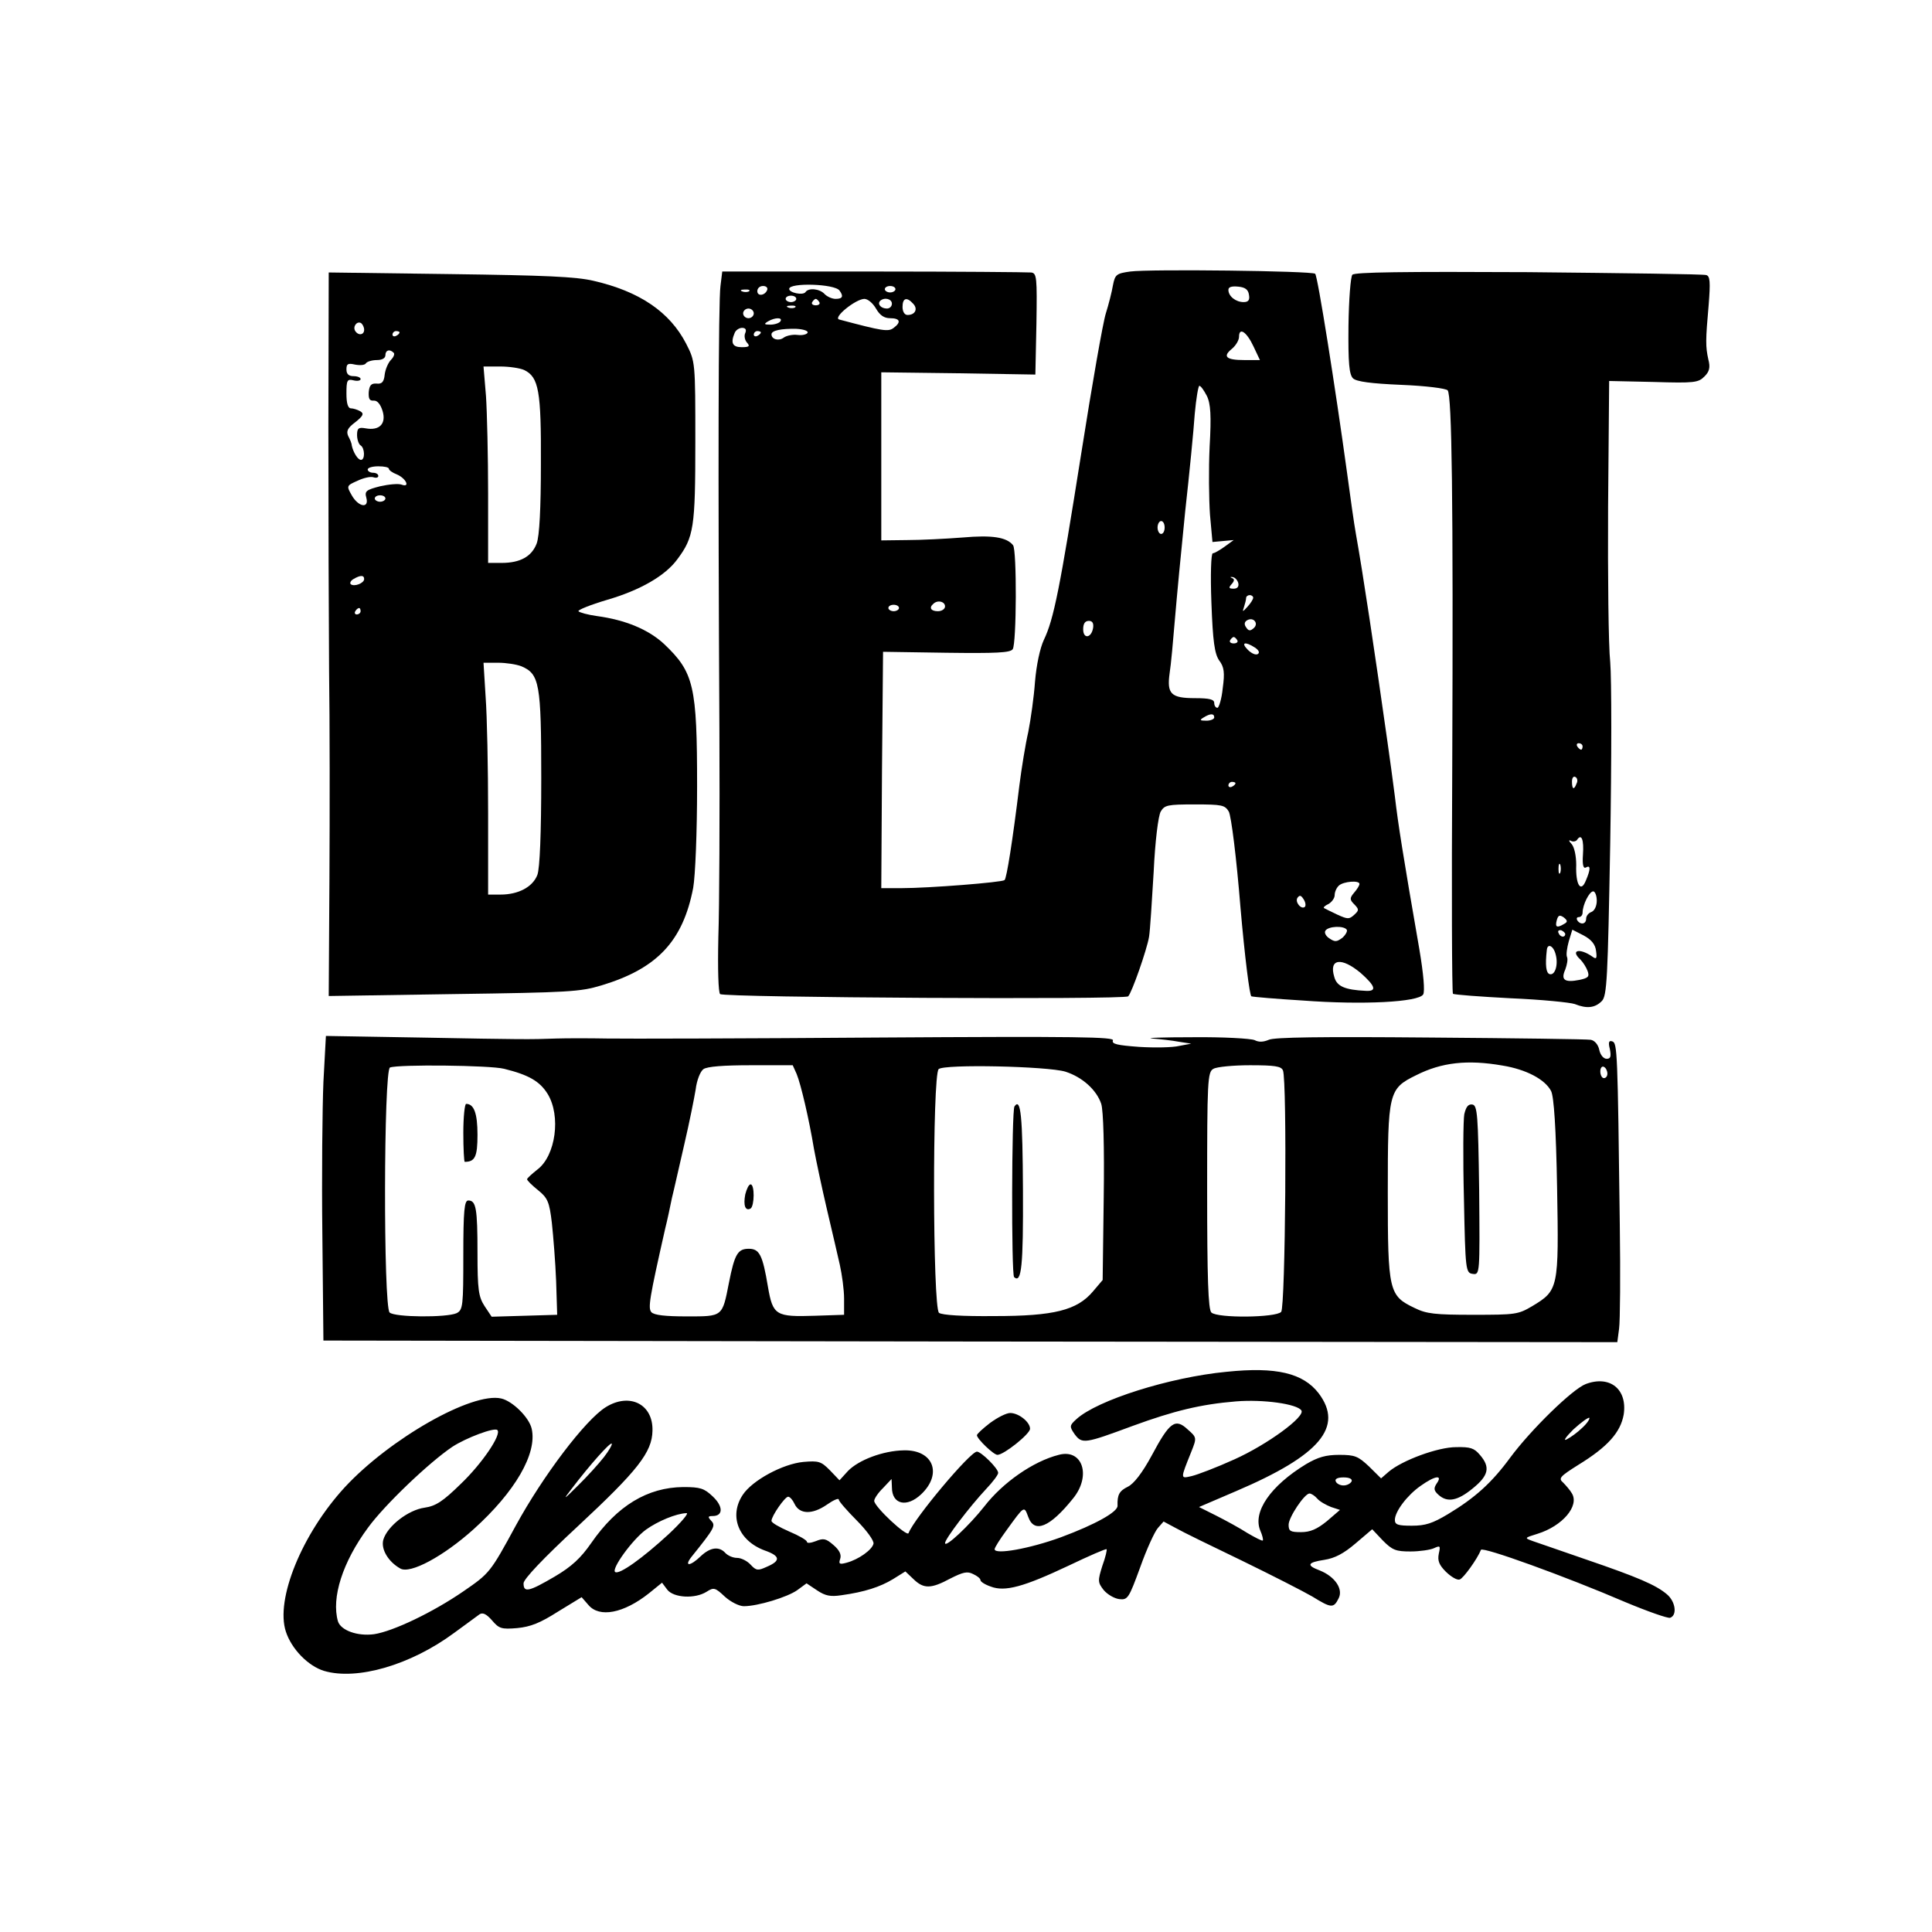 <?xml version="1.0" encoding="UTF-8" standalone="no"?>
<svg
   version="1.0"
   width="120"
   height="120"
   viewBox="0 0 120 120"
   preserveAspectRatio="xMidYMid meet"
   id="svg886"
   sodipodi:docname="logo-beat.svg"
   inkscape:version="1.1.1 (c3084ef, 2021-09-22)"
   xmlns:inkscape="http://www.inkscape.org/namespaces/inkscape"
   xmlns:sodipodi="http://sodipodi.sourceforge.net/DTD/sodipodi-0.dtd"
   xmlns="http://www.w3.org/2000/svg"
   xmlns:svg="http://www.w3.org/2000/svg">
  <defs
     id="defs890" />
  <sodipodi:namedview
     id="namedview888"
     pagecolor="#ffffff"
     bordercolor="#666666"
     borderopacity="1.0"
     inkscape:pageshadow="2"
     inkscape:pageopacity="0.0"
     inkscape:pagecheckerboard="0"
     inkscape:document-units="pt"
     showgrid="false"
     inkscape:zoom="2.0507935"
     inkscape:cx="112.88314"
     inkscape:cy="120.19738"
     inkscape:window-width="1296"
     inkscape:window-height="855"
     inkscape:window-x="67"
     inkscape:window-y="23"
     inkscape:window-maximized="0"
     inkscape:current-layer="svg886" />
  <g
     transform="matrix(0.022,0,0,-0.02,4.798,110.764)"
     fill="#000000"
     stroke="none"
     id="g884">
    <path
       d="m 1816,4650 c -6,-47 -7,-571 -3,-1380 1,-261 0,-550 -3,-642 -2,-101 0,-172 5,-177 11,-11 1142,-18 1152,-7 10,10 53,145 59,185 3,20 8,110 13,201 4,95 13,175 20,188 11,20 19,22 96,22 77,0 85,-2 96,-22 7,-13 22,-146 33,-297 12,-152 26,-276 31,-277 6,-2 71,-8 145,-13 170,-14 327,-5 340,19 5,10 1,63 -11,141 -46,291 -60,389 -69,474 -6,50 -15,126 -21,170 -36,280 -69,522 -89,645 -5,30 -16,116 -25,190 -33,264 -83,612 -90,618 -9,9 -468,15 -522,7 -39,-6 -43,-9 -49,-43 -3,-20 -12,-59 -20,-87 -8,-27 -39,-222 -69,-432 -61,-424 -78,-518 -106,-582 -11,-26 -21,-78 -25,-130 -3,-47 -12,-117 -19,-156 -8,-38 -19,-113 -25,-165 -19,-171 -36,-290 -42,-295 -7,-7 -213,-25 -291,-25 h -57 l 2,367 3,367 179,-3 c 141,-2 180,0 187,11 11,16 12,309 1,323 -18,25 -59,32 -142,24 -47,-4 -118,-8 -157,-8 l -73,-1 v 261 261 l 218,-3 217,-4 3,158 c 2,144 1,157 -15,159 -10,1 -210,3 -445,3 h -427 z m 336,-14 c 12,-18 9,-26 -11,-26 -10,0 -24,7 -31,15 -14,17 -46,20 -54,6 -7,-11 -46,-2 -46,10 0,20 128,16 142,-5 z m -204,2 c -6,-18 -28,-21 -28,-4 0,9 7,16 16,16 9,0 14,-5 12,-12 z m 362,2 c 0,-5 -7,-10 -15,-10 -8,0 -15,5 -15,10 0,6 7,10 15,10 8,0 15,-4 15,-10 z m 998,-17 c 3,-17 -2,-23 -15,-23 -22,0 -43,18 -43,38 0,9 9,12 28,10 19,-2 28,-9 30,-25 z m -1411,11 c -3,-3 -12,-4 -19,-1 -8,3 -5,6 6,6 11,1 17,-2 13,-5 z m 133,-24 c 0,-5 -7,-10 -15,-10 -8,0 -15,5 -15,10 0,6 7,10 15,10 8,0 15,-4 15,-10 z m 65,-10 c 3,-5 -1,-10 -10,-10 -9,0 -13,5 -10,10 3,6 8,10 10,10 2,0 7,-4 10,-10 z m 160,-20 c 11,-21 23,-30 40,-30 28,0 32,-12 10,-30 -15,-13 -31,-10 -154,26 -18,6 46,63 71,64 10,0 24,-13 33,-30 z m 45,15 c 0,-8 -6,-15 -14,-15 -17,0 -28,14 -19,24 12,12 33,6 33,-9 z m 60,0 c 14,-16 6,-35 -16,-35 -8,0 -14,10 -14,25 0,28 12,32 30,10 z m -333,-11 c -3,-3 -12,-4 -19,-1 -8,3 -5,6 6,6 11,1 17,-2 13,-5 z m -117,-19 c 0,-8 -7,-15 -15,-15 -8,0 -15,7 -15,15 0,8 7,15 15,15 8,0 15,-7 15,-15 z m 75,-25 c -3,-5 -16,-10 -28,-10 -18,0 -19,2 -7,10 20,13 43,13 35,0 z m -99,-36 c -4,-9 -1,-23 5,-30 9,-11 6,-14 -15,-14 -26,0 -32,13 -20,44 3,9 13,16 21,16 10,0 13,-6 9,-16 z m 176,1 c -2,-5 -14,-9 -28,-7 -14,2 -31,-2 -39,-8 -14,-12 -35,-6 -35,10 0,12 28,18 70,17 19,-1 34,-6 32,-12 z m -132,1 c 0,-3 -4,-8 -10,-11 -5,-3 -10,-1 -10,4 0,6 5,11 10,11 6,0 10,-2 10,-4 z m 1391,-44 18,-42 h -44 c -52,0 -62,11 -35,35 11,10 20,27 20,37 0,32 22,15 41,-30 z m -132,-153 c 11,-24 13,-62 8,-158 -3,-69 -2,-164 1,-211 l 7,-85 30,3 30,3 -25,-20 c -14,-11 -29,-21 -34,-21 -5,0 -7,-66 -4,-153 4,-121 9,-159 22,-180 14,-20 16,-38 10,-86 -3,-34 -11,-61 -15,-61 -5,0 -9,7 -9,15 0,11 -13,15 -54,15 -68,0 -80,13 -72,77 4,27 10,102 15,168 5,66 18,217 29,335 12,118 24,254 27,303 4,48 10,87 13,87 4,0 13,-14 21,-31 z m -119,-409 c 0,-11 -4,-20 -10,-20 -5,0 -10,9 -10,20 0,11 5,20 10,20 6,0 10,-9 10,-20 z m 208,-173 c 2,-11 -3,-17 -13,-17 -14,0 -15,3 -6,14 8,10 9,16 1,19 -6,3 -5,4 2,3 7,-1 14,-10 16,-19 z m 42,-45 c 0,-5 -7,-17 -16,-28 -14,-17 -15,-17 -10,-1 3,10 6,23 6,28 0,5 5,9 10,9 6,0 10,-4 10,-8 z m -870,-27 c 0,-8 -9,-15 -20,-15 -20,0 -26,11 -13,23 12,13 33,7 33,-8 z m -130,-5 c 0,-5 -7,-10 -15,-10 -8,0 -15,5 -15,10 0,6 7,10 15,10 8,0 15,-4 15,-10 z m 1002,-62 c -10,-10 -15,-10 -22,2 -6,9 -5,17 3,22 18,11 33,-10 19,-24 z m -454,0 c -5,-32 -28,-35 -28,-4 0,17 5,26 16,26 10,0 14,-7 12,-22 z m 407,-38 c 3,-5 -1,-10 -10,-10 -9,0 -13,5 -10,10 3,6 8,10 10,10 2,0 7,-4 10,-10 z m 50,-23 c 11,-8 14,-16 8,-20 -6,-4 -18,2 -28,13 -21,23 -8,27 20,7 z m -115,-217 c 0,-5 -10,-10 -22,-10 -19,0 -20,2 -8,10 19,13 30,13 30,0 z m 60,-204 c 0,-3 -4,-8 -10,-11 -5,-3 -10,-1 -10,4 0,6 5,11 10,11 6,0 10,-2 10,-4 z m 350,-313 c 0,-5 -7,-17 -15,-27 -13,-17 -13,-22 1,-37 13,-15 13,-18 -1,-32 -14,-14 -18,-14 -48,1 -17,9 -34,18 -37,20 -3,2 3,8 13,13 9,6 17,18 17,27 0,10 5,23 12,30 13,13 58,17 58,5 z m -154,-71 c -10,-10 -29,15 -21,28 6,9 10,8 17,-4 6,-10 7,-20 4,-24 z m 118,-71 c 3,-4 -3,-16 -12,-25 -16,-13 -21,-14 -37,-2 -10,7 -15,18 -11,24 8,14 52,16 60,3 z m 40,-135 c 41,-40 46,-57 14,-55 -59,3 -82,14 -89,43 -16,57 20,63 75,12 z"
       id="path864" />
    <path
       d="m 3600,4685 c -5,-6 -10,-78 -11,-159 -1,-116 2,-151 13,-163 10,-10 51,-16 136,-20 69,-3 126,-11 131,-17 12,-15 16,-339 13,-1165 -2,-387 -1,-706 2,-709 3,-3 77,-9 163,-14 87,-4 168,-13 181,-18 34,-15 57,-12 76,9 15,16 17,69 24,490 4,260 4,513 0,563 -5,50 -7,267 -6,482 l 3,391 125,-3 c 116,-4 127,-2 144,17 14,15 17,28 11,53 -8,40 -8,59 1,170 5,70 4,89 -7,92 -8,3 -233,6 -502,9 -354,2 -490,0 -497,-8 z m 650,-1465 c 0,-5 -2,-10 -4,-10 -3,0 -8,5 -11,10 -3,6 -1,10 4,10 6,0 11,-4 11,-10 z m -17,-115 c -7,-21 -13,-19 -13,6 0,11 4,18 10,14 5,-3 7,-12 3,-20 z m 18,-221 c -2,-31 1,-44 8,-40 14,9 14,-5 0,-41 -14,-38 -29,-13 -27,49 0,27 -5,55 -13,65 -8,9 -9,14 -2,10 6,-4 15,-2 18,4 12,19 19,-1 16,-47 z m -64,-56 c -3,-7 -5,-2 -5,12 0,14 2,19 5,13 2,-7 2,-19 0,-25 z m 103,-87 c 0,-16 -6,-31 -15,-35 -8,-3 -15,-12 -15,-21 0,-17 -16,-20 -25,-5 -3,6 -1,10 4,10 6,0 11,6 11,14 0,24 19,66 30,66 5,0 10,-13 10,-29 z m -92,-72 c -21,-14 -26,-10 -21,11 4,16 8,18 20,9 11,-10 11,-14 1,-20 z m 3,-32 c -1,-12 -15,-9 -19,4 -3,6 1,10 8,8 6,-3 11,-8 11,-12 z m 87,-52 c 3,-23 1,-27 -10,-18 -36,28 -64,21 -34,-9 7,-8 16,-23 20,-35 6,-18 2,-22 -23,-28 -42,-9 -53,0 -40,32 5,15 8,32 5,39 -3,7 0,29 5,49 l 10,36 32,-18 c 22,-13 33,-28 35,-48 z m -114,-11 c 8,-32 -2,-66 -17,-61 -10,3 -13,27 -8,75 2,22 19,13 25,-14 z"
       id="path866" />
    <path
       d="m 709,4214 c 0,-264 1,-605 2,-759 2,-154 2,-444 1,-645 l -2,-365 353,6 c 325,5 357,7 417,27 157,52 230,137 259,303 6,38 11,172 11,315 0,313 -9,354 -93,442 -44,45 -109,75 -190,87 -26,4 -49,11 -52,15 -2,4 34,20 80,35 94,30 165,75 199,126 47,69 51,99 51,364 0,249 0,250 -26,306 -46,98 -131,162 -261,195 -50,13 -136,17 -405,21 l -343,5 z m 101,300 c 0,-16 -16,-19 -25,-4 -8,13 4,32 16,25 5,-4 9,-13 9,-21 z m 100,-8 c 0,-3 -4,-8 -10,-11 -5,-3 -10,-1 -10,4 0,6 5,11 10,11 6,0 10,-2 10,-4 z m -17,-63 c 4,-3 1,-13 -7,-22 -8,-9 -16,-29 -18,-46 -2,-23 -8,-30 -23,-28 -15,1 -20,-5 -22,-26 -1,-21 2,-28 14,-27 10,1 19,-11 25,-32 11,-40 -9,-62 -48,-54 -20,4 -24,0 -24,-21 0,-14 5,-29 10,-32 12,-8 13,-45 1,-45 -9,0 -22,24 -26,45 0,6 -5,19 -10,29 -6,15 -2,25 20,43 23,20 25,27 14,34 -8,5 -20,9 -26,9 -9,0 -13,16 -13,46 0,41 2,46 20,41 11,-3 20,-1 20,4 0,5 -9,9 -20,9 -14,0 -20,7 -20,21 0,17 4,20 24,15 14,-3 28,-2 31,4 3,5 17,10 31,10 15,0 24,6 24,15 0,16 12,20 23,8 z m 369,-54 c 41,-22 48,-65 47,-291 0,-138 -4,-225 -12,-248 -14,-40 -46,-60 -99,-60 h -38 v 213 c 0,118 -3,255 -6,305 l -7,92 h 47 c 26,0 56,-5 68,-11 z M 880,4082 c 0,-4 10,-12 22,-17 26,-12 39,-42 14,-32 -9,4 -37,1 -61,-5 -39,-11 -44,-15 -39,-35 9,-35 -22,-30 -41,7 -15,29 -15,30 16,45 17,9 37,14 45,11 8,-3 14,-1 14,4 0,6 -7,10 -15,10 -8,0 -15,5 -15,10 0,6 14,10 30,10 17,0 30,-3 30,-8 z m -10,-92 c 0,-5 -7,-10 -15,-10 -8,0 -15,5 -15,10 0,6 7,10 15,10 8,0 15,-4 15,-10 z m -60,-250 c 0,-13 -28,-25 -38,-16 -3,4 0,11 8,16 20,13 30,12 30,0 z m -10,-100 c 0,-5 -5,-10 -11,-10 -5,0 -7,5 -4,10 3,6 8,10 11,10 2,0 4,-4 4,-10 z m 454,-171 c 51,-24 56,-53 56,-347 0,-171 -4,-281 -11,-301 -13,-37 -53,-61 -104,-61 h -35 v 253 c 0,140 -3,302 -7,360 l -6,107 h 41 c 23,0 52,-5 66,-11 z"
       id="path868" />
    <path
       d="m 695,2178 c -3,-79 -5,-291 -3,-473 l 3,-330 1826,-3 1827,-2 5,42 c 3,24 4,169 2,323 -6,538 -7,564 -21,569 -10,4 -12,-3 -7,-24 4,-23 2,-30 -9,-30 -9,0 -18,12 -21,28 -3,16 -13,29 -24,31 -10,2 -214,5 -453,7 -311,3 -441,1 -456,-7 -15,-7 -28,-8 -40,-1 -11,5 -89,10 -174,9 -85,0 -137,-2 -115,-4 22,-2 56,-6 75,-10 l 35,-6 -34,-7 c -18,-5 -69,-6 -113,-3 -62,5 -78,9 -74,20 5,11 -98,13 -667,9 -369,-3 -712,-4 -762,-3 -49,1 -114,1 -142,0 -77,-3 -92,-3 -384,3 l -267,5 z m 3329,51 c 67,-12 120,-43 137,-79 8,-17 14,-115 17,-301 5,-312 4,-318 -70,-367 -40,-26 -47,-27 -167,-27 -108,0 -132,3 -165,21 -73,38 -76,52 -76,359 0,311 2,322 80,364 72,40 145,49 244,30 z m -2819,-10 c 70,-19 101,-39 123,-78 38,-68 23,-192 -29,-235 -16,-14 -29,-27 -29,-30 0,-4 14,-19 31,-34 27,-24 32,-36 39,-102 4,-41 10,-122 12,-180 l 3,-105 -92,-3 -93,-3 -20,33 c -17,29 -20,51 -20,165 0,139 -4,163 -26,163 -11,0 -14,-31 -14,-170 0,-157 -1,-170 -19,-180 -28,-14 -174,-13 -189,2 -18,18 -17,754 1,761 24,10 283,7 322,-4 z m 826,-16 c 12,-32 35,-140 49,-233 6,-36 22,-119 36,-185 14,-66 31,-145 37,-175 6,-30 12,-77 12,-105 v -50 l -82,-3 c -111,-4 -119,1 -133,90 -15,99 -24,118 -54,118 -31,0 -40,-16 -56,-105 -19,-107 -17,-105 -119,-105 -62,0 -92,4 -100,13 -10,13 -6,41 39,260 6,26 14,68 19,95 6,26 21,101 35,167 14,66 28,143 32,170 3,28 13,56 22,63 11,8 55,12 134,12 h 118 z m 759,7 c 48,-17 88,-57 101,-100 6,-21 9,-133 7,-291 l -3,-256 -27,-35 c -45,-59 -110,-77 -279,-77 -90,-1 -147,3 -156,10 -18,16 -19,739 -1,757 16,16 307,9 358,-8 z m 614,4 c 12,-31 7,-735 -5,-750 -15,-18 -179,-20 -197,-2 -9,9 -12,107 -12,380 0,339 1,368 18,377 9,6 56,11 103,11 70,0 88,-3 93,-16 z m 916,-10 c 0,-8 -4,-14 -10,-14 -5,0 -10,9 -10,21 0,11 5,17 10,14 6,-3 10,-13 10,-21 z"
       id="path870" />
    <path
       d="m 3916,2078 c -3,-18 -4,-136 -1,-263 4,-223 5,-230 25,-233 20,-3 20,-1 18,260 -3,234 -5,263 -19,266 -12,2 -18,-7 -23,-30 z"
       id="path872" />
    <path
       d="m 1090,2020 c 0,-49 2,-90 4,-90 29,0 36,16 36,84 0,67 -10,96 -32,96 -4,0 -8,-40 -8,-90 z"
       id="path874" />
    <path
       d="m 1886,1829 c -6,-34 0,-53 15,-44 11,8 12,75 0,75 -5,0 -11,-14 -15,-31 z"
       id="path876" />
    <path
       d="m 2646,2102 c -8,-13 -9,-523 -1,-530 21,-21 26,35 25,269 -1,231 -6,290 -24,261 z"
       id="path878" />
    <path
       d="m 3245,1278 c -161,-17 -365,-88 -424,-147 -20,-20 -20,-23 -5,-47 21,-31 29,-29 164,26 117,47 192,67 291,76 78,7 173,-8 185,-28 12,-19 -96,-106 -189,-152 -50,-25 -105,-48 -121,-52 -32,-8 -32,-10 -1,75 16,44 16,45 -10,70 -35,36 -51,23 -101,-80 -27,-55 -51,-89 -68,-98 -24,-13 -30,-25 -29,-59 1,-19 -62,-58 -160,-98 -87,-35 -187,-55 -187,-37 0,5 15,31 33,58 52,79 50,77 62,42 17,-52 61,-32 126,57 53,71 27,156 -40,136 -72,-20 -158,-86 -210,-160 -43,-60 -111,-130 -111,-114 0,13 70,114 116,168 19,22 34,44 34,50 0,14 -48,66 -60,66 -19,0 -177,-207 -193,-253 -4,-13 -96,81 -97,100 0,7 11,25 25,40 l 24,28 1,-26 c 0,-53 42,-64 83,-21 60,63 34,138 -49,136 -59,-1 -128,-30 -158,-64 l -24,-29 -27,31 c -25,28 -32,30 -75,26 -58,-6 -144,-57 -171,-102 -40,-66 -12,-143 62,-173 44,-17 46,-32 5,-51 -24,-12 -29,-12 -45,7 -10,12 -27,21 -38,21 -12,0 -26,7 -33,15 -18,22 -43,18 -70,-10 -29,-31 -48,-33 -26,-2 65,89 69,97 56,112 -10,12 -10,15 4,15 30,0 30,30 0,61 -24,25 -35,29 -83,29 -101,-1 -187,-58 -260,-174 -29,-46 -55,-73 -103,-104 -73,-47 -88,-51 -88,-21 0,13 55,77 153,177 169,173 210,230 211,297 2,83 -65,119 -132,73 -58,-40 -177,-213 -254,-368 -72,-146 -74,-148 -148,-204 -86,-65 -198,-124 -252,-133 -47,-7 -94,12 -102,40 -19,73 13,184 85,291 47,71 173,203 238,251 39,28 119,61 127,52 13,-13 -43,-104 -103,-167 -51,-55 -71,-69 -102,-74 -47,-7 -106,-58 -117,-100 -7,-29 14,-68 48,-89 28,-18 122,38 207,122 117,116 180,235 164,312 -7,35 -54,86 -86,94 C 1115,1216 882,1070 755,919 634,774 559,571 589,471 c 16,-54 63,-107 108,-122 93,-30 244,18 367,118 32,26 65,52 72,58 9,6 19,1 35,-19 20,-26 27,-28 71,-24 38,4 65,16 115,51 l 67,45 19,-24 c 31,-41 100,-26 171,36 l 37,33 15,-22 c 18,-25 78,-29 111,-6 20,14 24,13 51,-15 17,-17 41,-30 54,-30 39,0 123,28 151,50 l 26,21 30,-22 c 23,-17 38,-20 68,-15 66,10 110,26 146,50 l 35,24 23,-24 c 29,-31 50,-30 104,2 36,20 48,23 64,14 12,-6 21,-14 21,-19 0,-5 13,-14 29,-20 40,-17 93,-1 220,65 57,30 105,53 107,51 2,-1 -3,-25 -12,-52 -13,-46 -13,-51 4,-75 11,-14 30,-26 44,-28 24,-3 27,3 59,99 18,56 41,111 50,122 l 16,20 34,-20 c 19,-12 103,-57 188,-102 84,-45 173,-95 198,-111 53,-36 60,-37 74,-6 14,29 -10,68 -53,87 -39,16 -35,25 13,33 29,5 54,19 88,51 l 47,44 30,-35 c 27,-30 37,-34 78,-34 26,0 56,5 66,10 18,9 19,8 14,-17 -4,-22 1,-35 20,-56 15,-16 32,-27 39,-24 10,3 50,64 60,92 4,11 240,-83 407,-162 63,-29 120,-51 127,-49 21,8 15,51 -9,73 -31,29 -82,53 -228,108 -69,26 -136,52 -150,57 -25,10 -25,10 13,23 70,24 118,86 97,125 -5,10 -17,25 -25,34 -14,13 -9,19 43,55 83,56 119,101 128,156 11,79 -39,123 -107,95 -38,-16 -155,-142 -213,-228 -52,-78 -99,-125 -176,-176 -44,-29 -64,-36 -102,-36 -39,0 -48,3 -48,18 0,26 35,77 73,106 41,32 63,35 45,7 -9,-15 -8,-22 5,-35 25,-25 54,-19 97,20 45,40 50,66 20,104 -16,21 -27,25 -67,24 -52,0 -152,-41 -190,-76 l -22,-21 -34,37 c -31,32 -40,36 -84,36 -38,0 -60,-7 -94,-29 -100,-67 -151,-148 -129,-206 6,-15 9,-29 7,-31 -2,-2 -21,9 -43,23 -21,15 -61,39 -88,54 l -49,27 106,50 c 236,111 303,199 232,303 -44,63 -120,83 -260,67 z m 1004,-174 c -13,-14 -33,-30 -44,-36 -11,-6 -2,8 19,31 22,22 42,38 45,36 2,-3 -6,-17 -20,-31 z m -2762,-91 c -15,-21 -47,-60 -73,-88 -42,-46 -44,-47 -18,-10 52,75 108,144 113,140 2,-3 -8,-22 -22,-42 z m 2111,-75 c -3,-7 -13,-13 -23,-13 -10,0 -20,6 -22,13 -3,7 5,12 22,12 17,0 25,-5 23,-12 z m -97,-54 c 7,-9 25,-20 39,-26 l 25,-9 -37,-35 c -28,-25 -47,-34 -73,-34 -30,0 -35,3 -35,23 0,23 45,97 59,97 5,0 15,-7 22,-16 z M 2025,868 c 14,-33 50,-34 91,-3 18,14 34,22 34,16 0,-5 23,-34 51,-65 28,-31 49,-63 47,-72 -4,-19 -42,-49 -76,-59 -20,-6 -23,-4 -18,12 4,13 -2,27 -19,43 -21,20 -28,22 -50,12 -14,-6 -25,-7 -25,-2 0,5 -22,19 -50,32 -27,13 -50,27 -50,33 0,15 38,75 47,75 5,0 13,-10 18,-22 z m -355,-94 c -74,-75 -139,-126 -151,-118 -13,8 49,102 87,132 33,26 85,50 114,51 8,1 -15,-29 -50,-65 z"
       id="path880" />
    <path
       d="m 2577,1119 c -20,-17 -37,-34 -37,-38 0,-11 47,-61 58,-61 18,0 92,65 92,81 0,21 -32,49 -56,49 -11,0 -36,-14 -57,-31 z"
       id="path882" />
  </g>
</svg>
